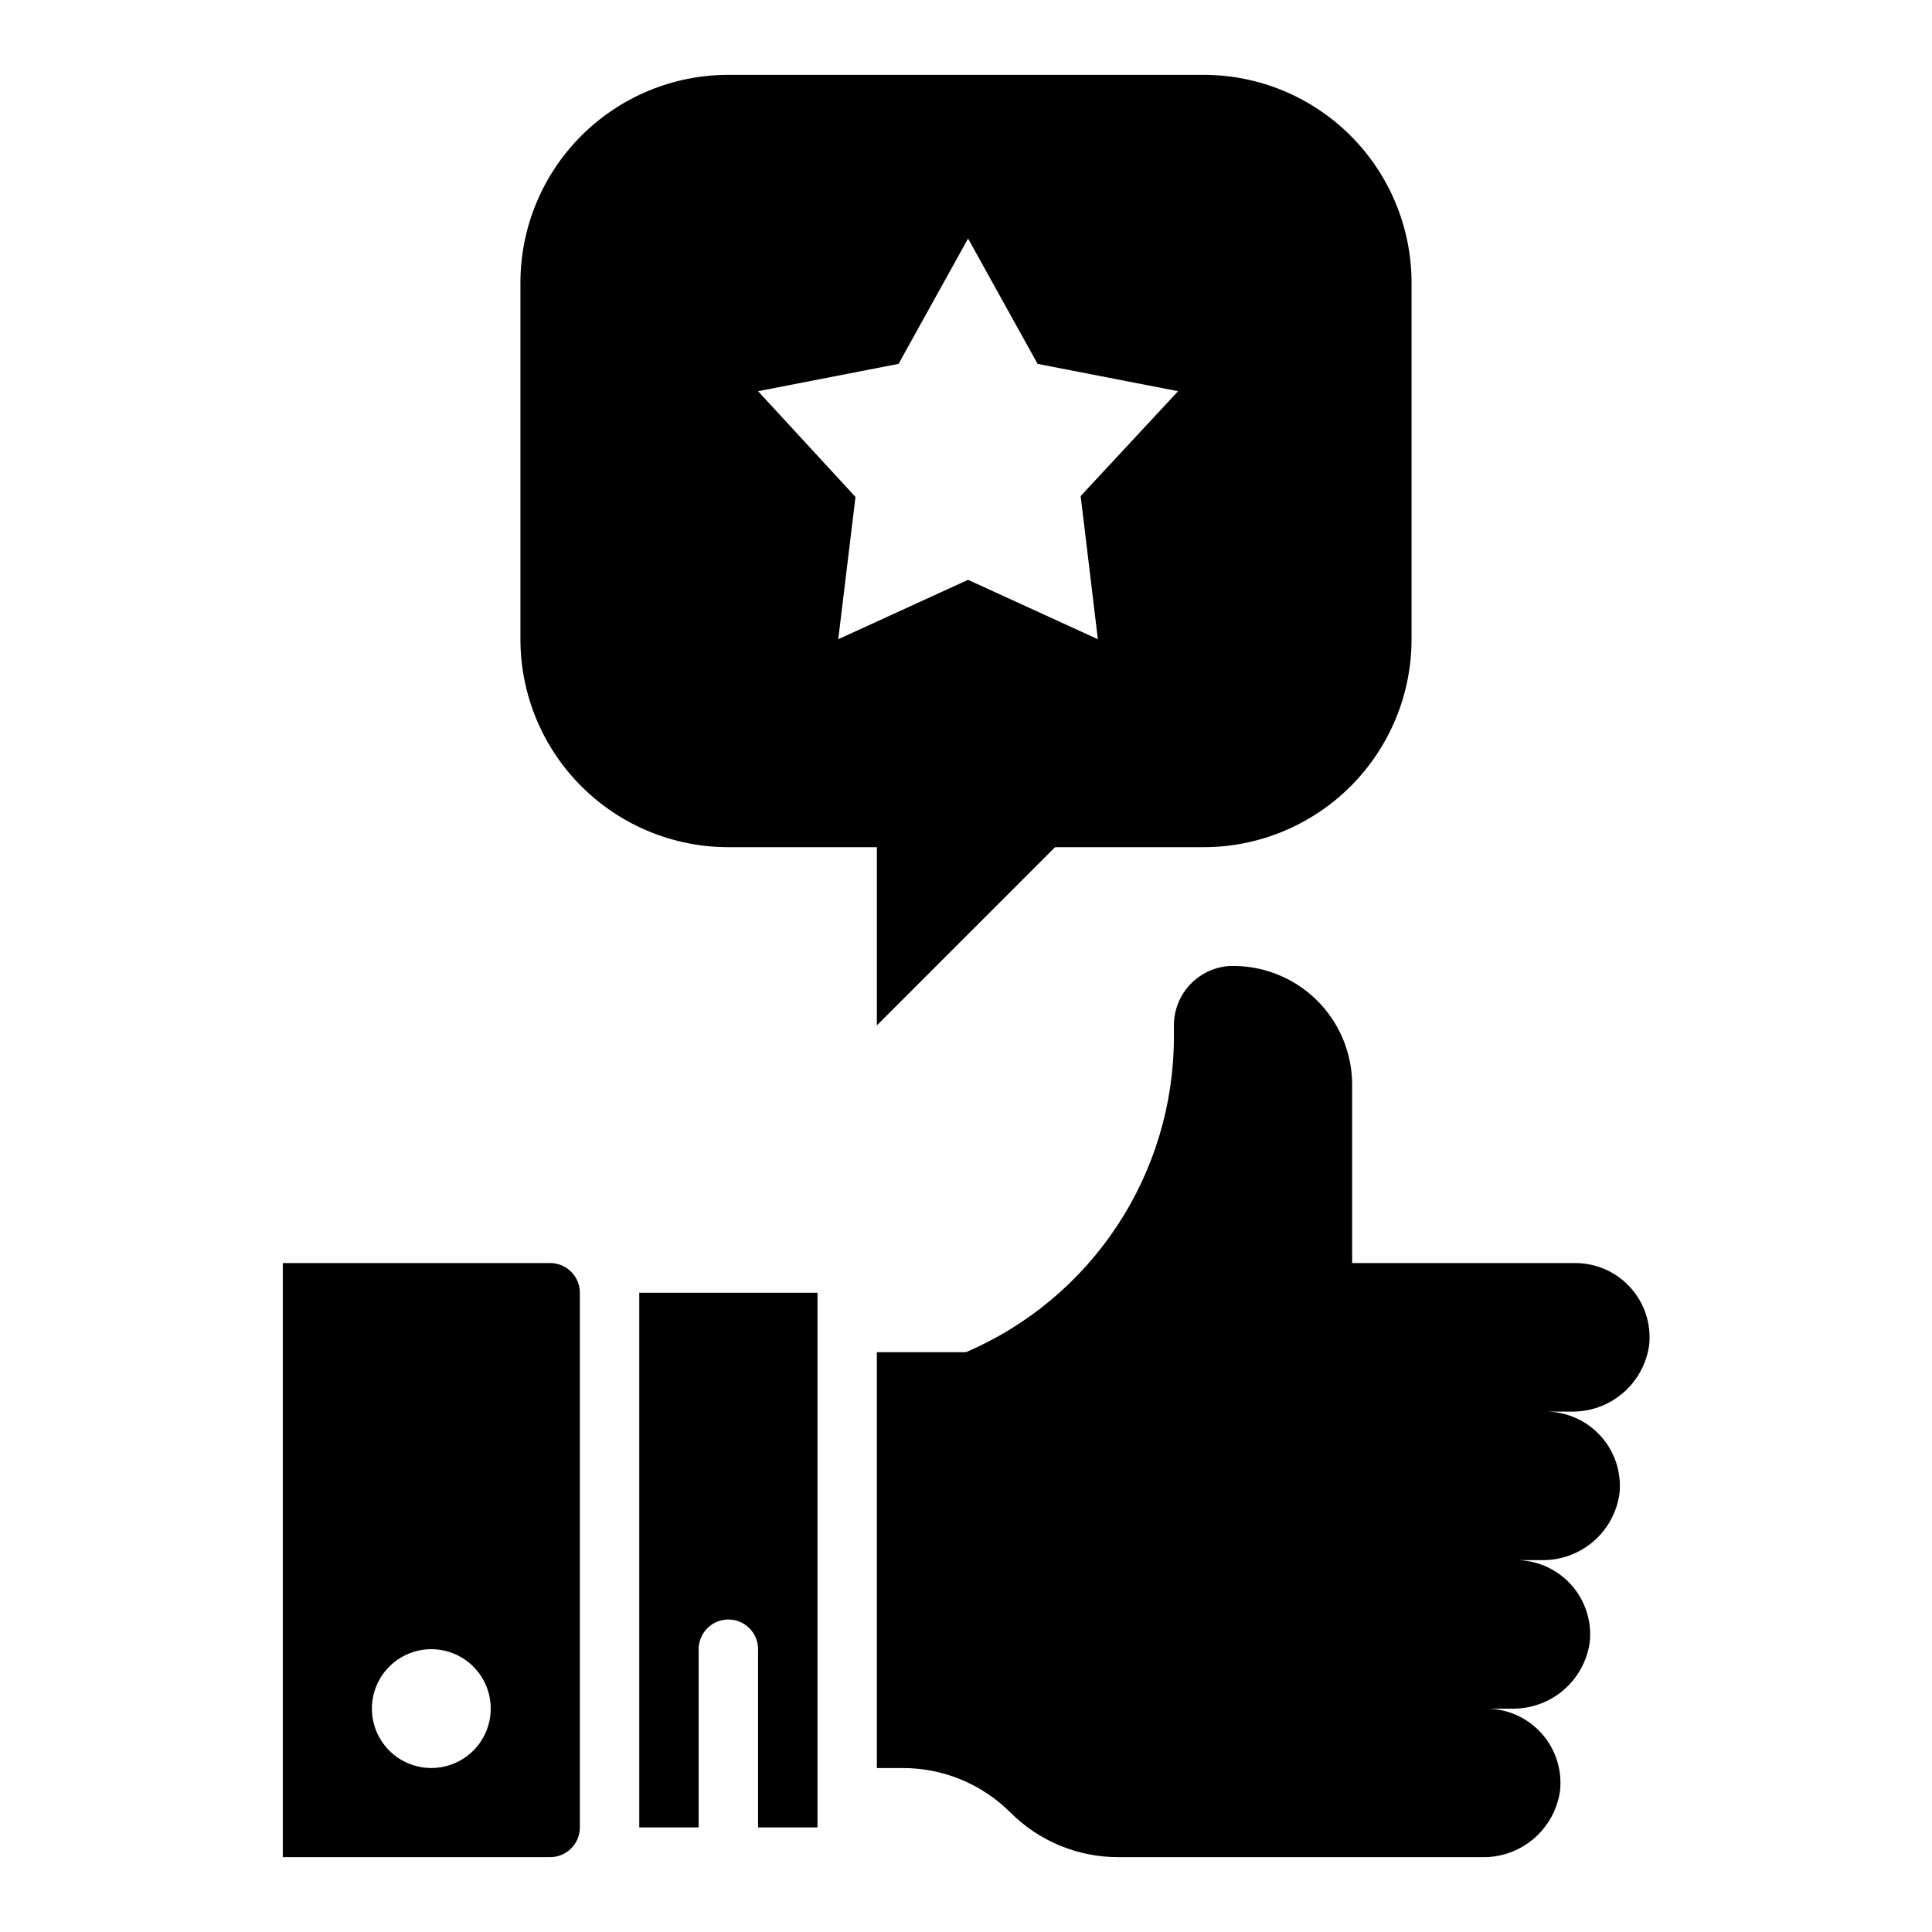 <?xml version="1.0" encoding="UTF-8"?>
<!-- Uploaded to: ICON Repo, www.svgrepo.com, Generator: ICON Repo Mixer Tools -->
<svg fill="#000000" width="800px" height="800px" version="1.1" viewBox="144 144 512 512" xmlns="http://www.w3.org/2000/svg">
 <g>
  <path d="m581.05 500.45c0.582-5.562-1.23-11.113-4.988-15.258-3.754-4.148-9.098-6.5-14.691-6.469h-59.039v-47.23c0.004-8.535-3.453-16.703-9.582-22.637-6.129-5.938-14.402-9.129-22.93-8.852-3.996 0.258-7.742 2.031-10.477 4.957s-4.254 6.781-4.246 10.785v2.992c0.008 17.797-5.211 35.207-15.008 50.07-9.793 14.859-23.734 26.52-40.094 33.531h-23.617v110.21h6.926c10.691 0 20.941 4.25 28.496 11.809 7.559 7.559 17.809 11.805 28.5 11.809h96.352c5.027 0.125 9.922-1.602 13.754-4.856 3.832-3.25 6.336-7.801 7.027-12.777 0.582-5.566-1.23-11.113-4.984-15.262-3.758-4.144-9.102-6.496-14.695-6.465h6.769c5.027 0.125 9.922-1.605 13.754-4.856 3.832-3.254 6.336-7.801 7.031-12.781 0.582-5.562-1.234-11.109-4.988-15.258-3.758-4.144-9.098-6.496-14.691-6.469h6.769c5.023 0.129 9.918-1.602 13.75-4.852 3.836-3.254 6.336-7.801 7.031-12.781 0.582-5.562-1.23-11.113-4.988-15.258-3.754-4.144-9.098-6.5-14.691-6.469h6.769c5.023 0.125 9.918-1.602 13.754-4.856 3.832-3.25 6.332-7.801 7.027-12.777z"/>
  <path d="m313.41 628.29h15.742v-47.234c0-4.348 3.527-7.871 7.875-7.871 4.348 0 7.871 3.523 7.871 7.871v47.23h15.742v-141.7h-47.23z"/>
  <path d="m289.79 478.72h-70.848v157.44h70.848c2.09 0 4.09-0.832 5.566-2.305 1.477-1.477 2.309-3.481 2.309-5.566v-141.7c0-2.086-0.832-4.09-2.309-5.566-1.477-1.477-3.477-2.305-5.566-2.305zm-31.488 133.82c-4.176 0-8.18-1.66-11.133-4.609-2.953-2.953-4.609-6.957-4.609-11.133s1.656-8.184 4.609-11.133c2.953-2.953 6.957-4.613 11.133-4.613s8.18 1.66 11.133 4.613c2.953 2.949 4.613 6.957 4.613 11.133s-1.66 8.18-4.613 11.133c-2.953 2.949-6.957 4.609-11.133 4.609z"/>
  <path d="m376.38 368.51v47.23l47.23-47.23h39.363c14.613 0 28.629-5.809 38.961-16.141 10.336-10.336 16.141-24.352 16.141-38.965v-94.465c0-14.613-5.805-28.629-16.141-38.965-10.332-10.332-24.348-16.141-38.961-16.141h-125.95c-14.617 0-28.633 5.809-38.965 16.141-10.336 10.336-16.141 24.352-16.141 38.965v94.465c0 14.613 5.805 28.629 16.141 38.965 10.332 10.332 24.348 16.141 38.965 16.141zm5.746-128.08 18.422-33.219 18.422 33.219 37.234 7.242-25.82 27.789 4.562 37.941-34.402-15.742-34.398 15.742 4.566-37.707-25.82-28.023z"/>
 </g>
</svg>